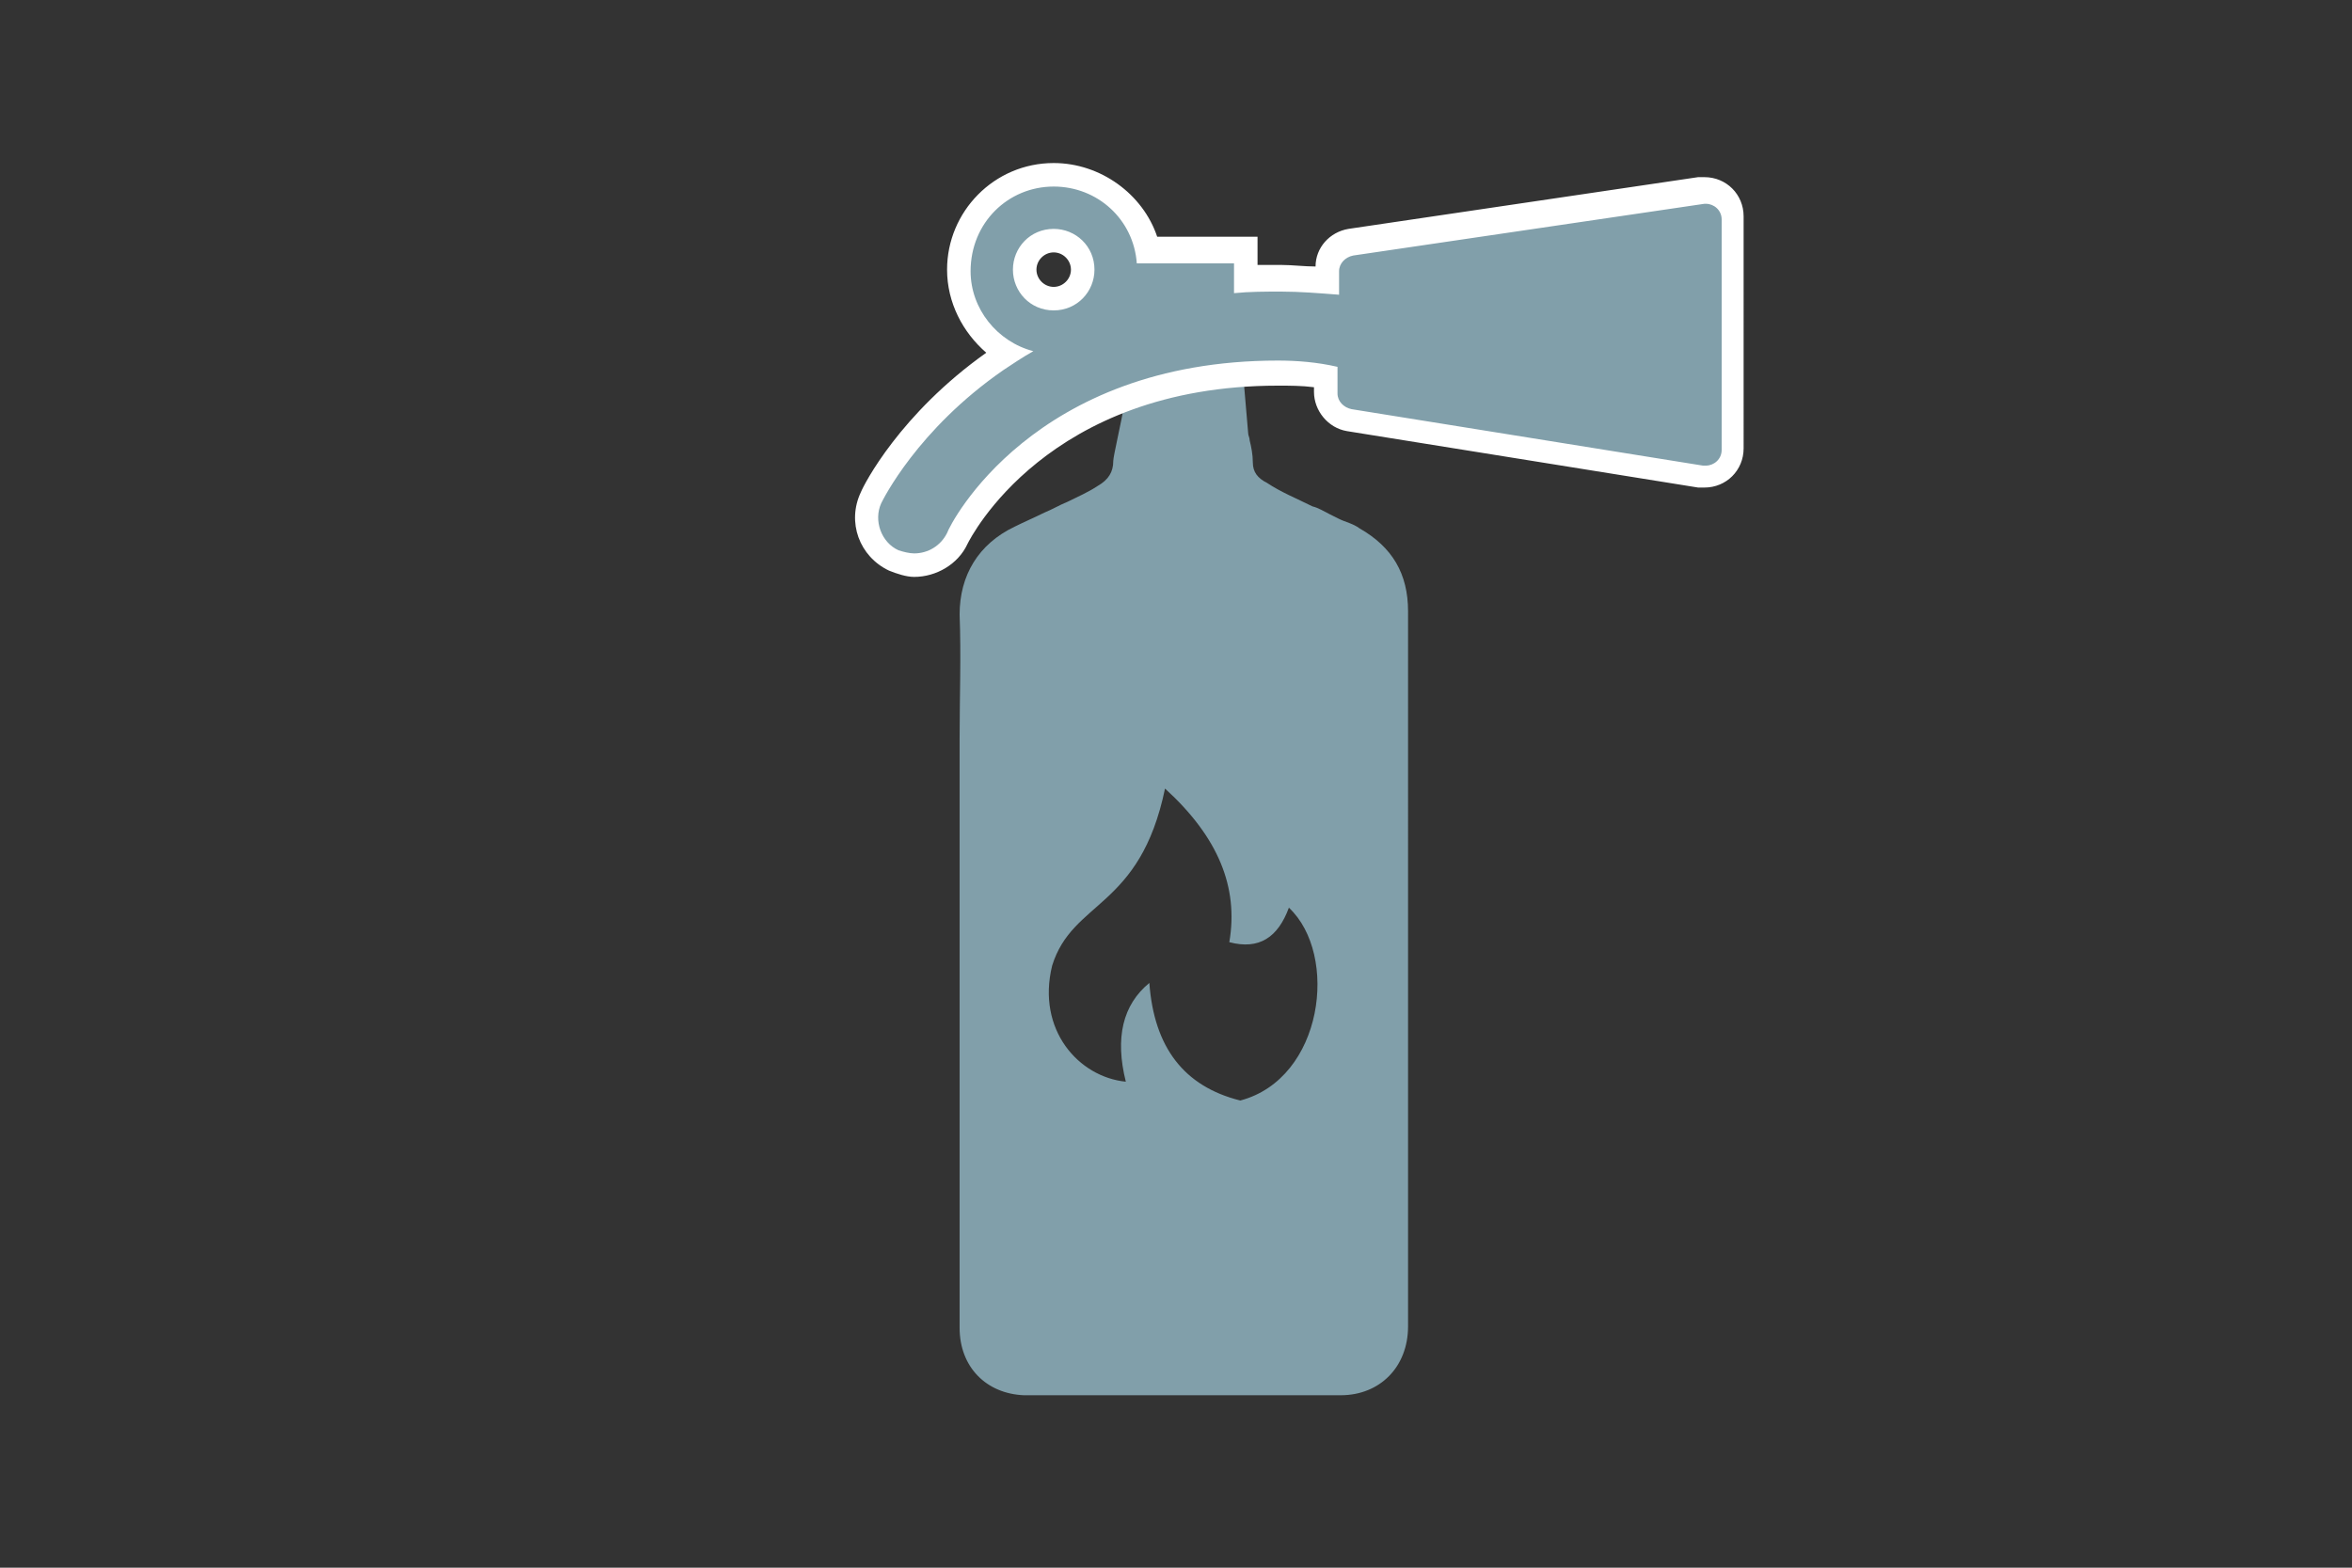 <?xml version="1.0" encoding="utf-8"?>
<!-- Generator: Adobe Illustrator 24.1.0, SVG Export Plug-In . SVG Version: 6.00 Build 0)  -->
<svg version="1.1" xmlns="http://www.w3.org/2000/svg" xmlns:xlink="http://www.w3.org/1999/xlink" x="0px" y="0px"
	 viewBox="0 0 150 100" style="enable-background:new 0 0 150 100;" xml:space="preserve">
<rect x="0" y="0" width="150" height="100" fill="#333333" stroke="none"/>
<style type="text/css">
	.st0{fill:#819FAA;}
	.st1{fill:none;stroke:#819FAA;stroke-width:2.162;stroke-linecap:round;}
	.st2{fill:#FFFFFF;}
	.st3{fill:none;stroke:#819FAA;stroke-width:1.2;}
	.st4{fill:none;stroke:#819FAA;stroke-width:1.147;}
	.st5{fill:#819FAA;stroke:#FFFFFF;stroke-width:0.5;stroke-miterlimit:10;}
	.st6{fill:#819FAA;stroke:#819FAA;stroke-width:0.75;stroke-miterlimit:10;}
	.st7{fill:#819FAA;stroke:#FFFFFF;stroke-width:1.5;stroke-miterlimit:10;}
	.st8{fill:#819FAA;stroke:#FFFFFF;stroke-miterlimit:10;}
	.st9{fill-rule:evenodd;clip-rule:evenodd;fill:#819FAA;stroke:#819FAA;stroke-width:1.5;stroke-miterlimit:10;}
	.st10{fill:#819FAA;stroke:#819FAA;stroke-miterlimit:10;}
	.st11{fill:#819FAA;stroke:#FFFFFF;stroke-width:0.83;stroke-miterlimit:10;}
	.st12{fill:none;stroke:#FFFFFF;stroke-width:0.83;stroke-miterlimit:10;}
	.st13{fill:none;stroke:#FFFFFF;stroke-width:0.861;stroke-miterlimit:10;}
	.st14{fill:none;stroke:#FFFFFF;stroke-width:1.5;stroke-miterlimit:10;}
</style>
<g id="Ebene_2">
</g>
<g id="Ebene_1">
	<g>
		<path class="st0" d="M89.8,39c0-2.4-1-4.1-3.1-5.3c-0.4-0.3-0.9-0.4-1.3-0.6c-0.2-0.1-0.4-0.2-0.6-0.3c-0.4-0.2-0.7-0.4-1.1-0.5
			l0,0c-1-0.5-2-0.9-2.9-1.5c-0.6-0.3-0.9-0.7-0.9-1.3c0-0.5-0.1-1-0.2-1.4c0-0.2-0.1-0.3-0.1-0.5l-0.3-3.5c-3,0.2-5.5,0.9-7.6,1.7
			c-0.2,1.2-0.7,3.3-0.7,3.6c0,0.7-0.3,1.2-1,1.6c-0.6,0.4-1.3,0.7-1.9,1c-0.5,0.2-1,0.5-1.5,0.7c-0.6,0.3-1.3,0.6-1.9,0.9
			c-2.3,1.1-3.5,3.1-3.5,5.6c0.1,2.6,0,5.3,0,7.9c0,1.1,0,2.2,0,3.3v8c0,8.8,0,17.5,0,26.3c0,2.5,1.7,4.2,4.1,4.3
			c3.5,0,7.1,0,10.6,0c3.2,0,6.4,0,9.6,0c2.5,0,4.3-1.8,4.3-4.4c0-1.2,0-2.5,0-3.8l0-11.3C89.8,59.4,89.8,49.1,89.8,39z M79.1,70.2
			c-3.6-0.9-5.5-3.4-5.8-7.5c-1.7,1.4-2.2,3.5-1.5,6.3c-3-0.3-5.7-3.3-4.7-7.4c1.3-4.2,5.6-3.6,7.2-11.3c3.4,3.1,4.7,6.3,4.1,9.8
			c1.9,0.5,3.1-0.3,3.8-2.2C85.4,60.9,84.4,68.8,79.1,70.2z"/>
		<g>
			<path class="st0" d="M58.3,36c-0.5,0-0.9-0.1-1.3-0.3c-1.5-0.7-2.1-2.5-1.4-4c0.1-0.2,2.4-4.9,8-8.8c0.2-0.1,0.4-0.3,0.6-0.4
				c-1.9-1-3.1-3-3.1-5.3c0-3.3,2.7-6.1,6.1-6.1c2.9,0,5.4,2.1,5.9,4.9h6.3v1.8c0.7,0,1.5-0.1,2.2-0.1c1,0,2,0,3,0.1v-0.7
				c0-0.9,0.6-1.6,1.5-1.7l22.4-3.3c0.1,0,0.2,0,0.3,0c1,0,1.8,0.8,1.8,1.8v14.7c0,0.5-0.2,0.9-0.5,1.2c-0.3,0.3-0.8,0.5-1.2,0.5
				l0,0c-0.1,0-0.2,0-0.3,0l-22.4-3.6c-0.9-0.1-1.5-0.9-1.5-1.7v-1c-1-0.1-2.1-0.1-3.1-0.1c-15.2,0-20.3,10.1-20.5,10.5
				C60.5,35.3,59.4,36,58.3,36z M67.2,15.3c-1,0-1.9,0.8-1.9,1.9s0.8,1.9,1.9,1.9c1,0,1.9-0.8,1.9-1.9S68.2,15.3,67.2,15.3z"/>
			<path class="st2" d="M67.2,11.9c2.8,0,5.1,2.1,5.3,4.9h6.2v1.9c1-0.1,2-0.1,3-0.1c1.2,0,2.4,0.1,3.7,0.2v-1.5
				c0-0.5,0.4-0.9,0.9-1l22.4-3.3c0.1,0,0.1,0,0.1,0c0.5,0,1,0.4,1,1v14.7c0,0.6-0.5,1-1,1c-0.1,0-0.1,0-0.2,0l-22.4-3.6
				c-0.5-0.1-0.9-0.5-0.9-1v-1.7C84,23.1,82.7,23,81.5,23C65.9,23,60.6,33.4,60.4,34c-0.4,0.8-1.2,1.3-2.1,1.3c-0.3,0-0.7-0.1-1-0.2
				c-1.1-0.5-1.6-1.9-1.1-3c0.1-0.2,2.3-4.7,7.8-8.5c0.6-0.4,1.2-0.8,1.9-1.2c-2.3-0.6-4-2.7-4-5.1C61.9,14.2,64.3,11.9,67.2,11.9
				 M67.2,19.8c1.5,0,2.6-1.2,2.6-2.6c0-1.5-1.2-2.6-2.6-2.6c-1.5,0-2.6,1.2-2.6,2.6C64.6,18.6,65.7,19.8,67.2,19.8 M67.2,10.4
				c-3.8,0-6.8,3.1-6.8,6.8c0,2.1,1,4,2.5,5.3c-5.5,3.9-7.8,8.4-8,8.9c-0.9,1.9-0.1,4.1,1.8,5c0.5,0.2,1.1,0.4,1.6,0.4
				c1.4,0,2.8-0.8,3.4-2.1c0.2-0.4,5.1-10.1,19.8-10.1c0.8,0,1.5,0,2.3,0.1v0.3c0,1.2,0.9,2.3,2.1,2.5l22.4,3.6c0.1,0,0.3,0,0.4,0
				c1.4,0,2.5-1.1,2.5-2.5V13.8c0-1.4-1.1-2.5-2.5-2.5c-0.1,0-0.2,0-0.4,0L86,14.6c-1.2,0.2-2.1,1.2-2.1,2.4c-0.7,0-1.5-0.1-2.2-0.1
				c-0.5,0-1,0-1.5,0v-0.3v-1.5h-1.5h-4.9C72.9,12.4,70.2,10.4,67.2,10.4L67.2,10.4z M67.2,18.3c-0.6,0-1.1-0.5-1.1-1.1
				c0-0.6,0.5-1.1,1.1-1.1c0.6,0,1.1,0.5,1.1,1.1C68.3,17.8,67.8,18.3,67.2,18.3L67.2,18.3z"/>
		</g>
	</g>
</g>
</svg>
